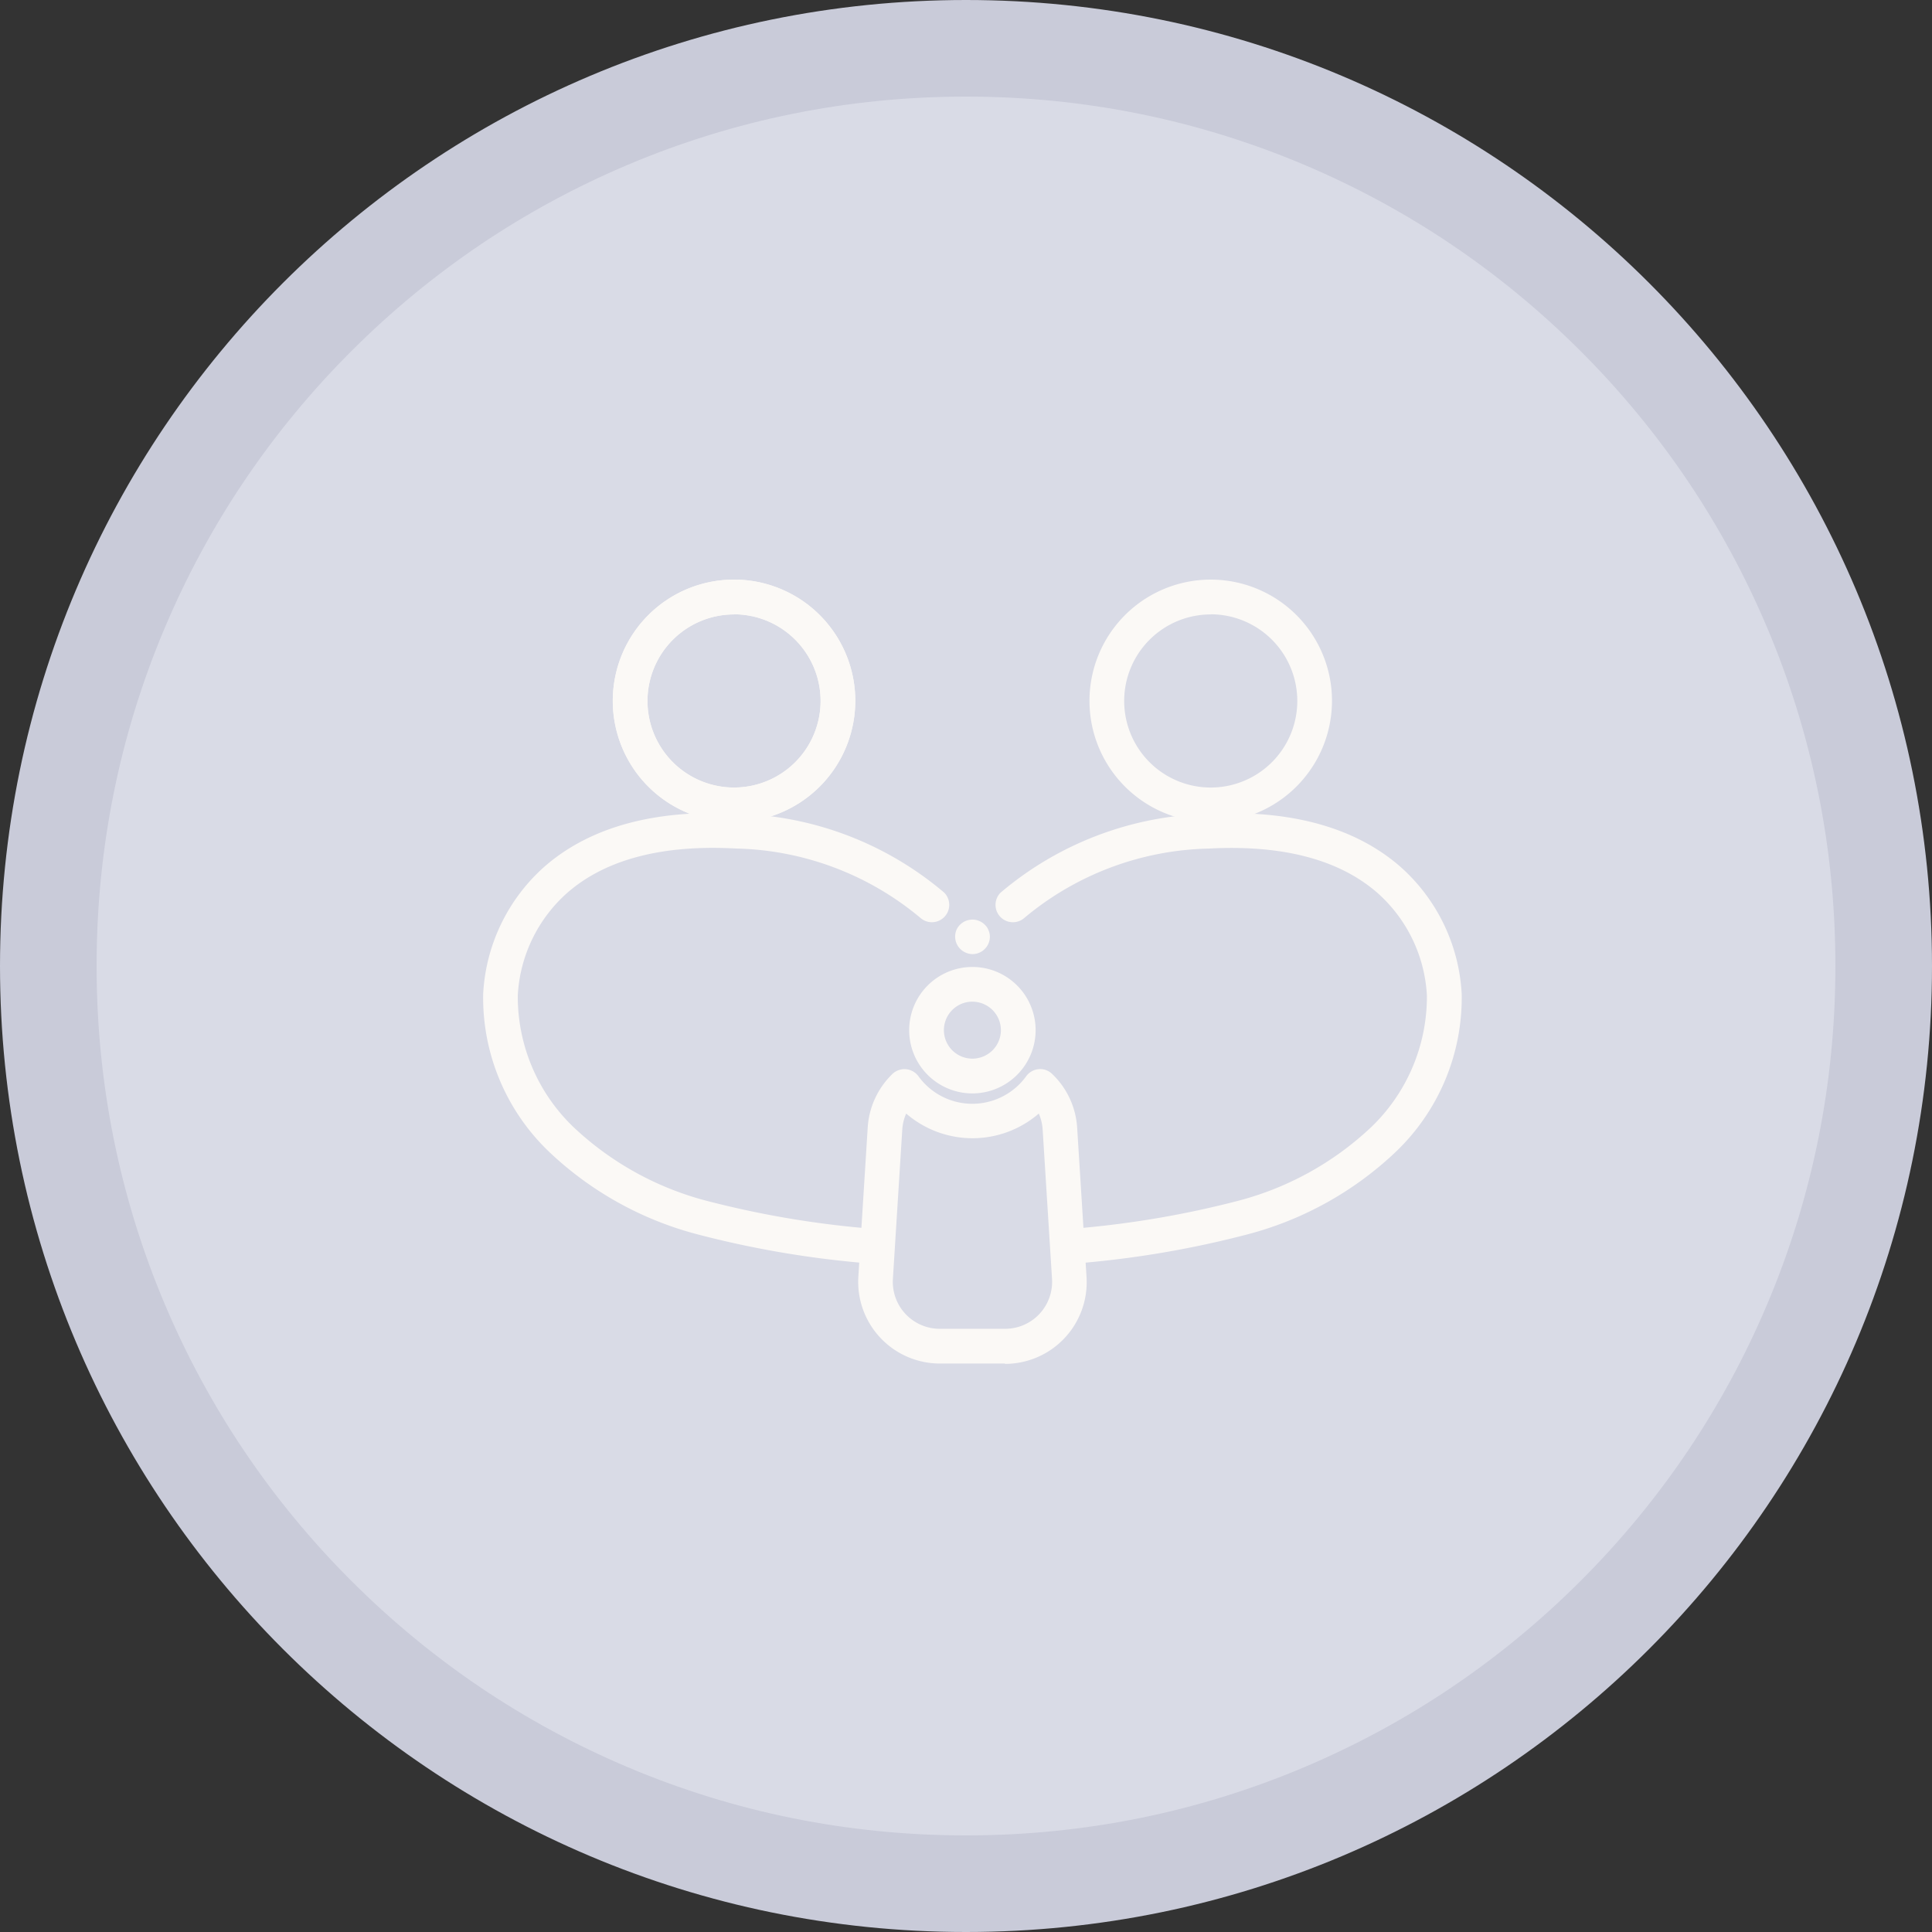 <svg xmlns="http://www.w3.org/2000/svg" width="80" height="80" viewBox="0 0 80 80">
  <rect x="0" y="0" width="80" height="80" fill="#333333" stroke="none"/>
  <g id="_5" data-name="5" transform="translate(-3071 -1231)">
    <g id="Group_12065" data-name="Group 12065" transform="translate(103.5 139.25)">
      <g id="Path_29002" data-name="Path 29002" transform="translate(2967.5 1091.75)" fill="#d9dbe6">
        <path d="M 40 78 C 34.869 78 29.893 76.996 25.209 75.015 C 20.685 73.101 16.62 70.361 13.13 66.87 C 9.639 63.38 6.899 59.315 4.985 54.791 C 3.004 50.107 2 45.131 2 40 C 2 34.869 3.004 29.893 4.985 25.209 C 6.899 20.685 9.639 16.62 13.13 13.13 C 16.62 9.639 20.685 6.899 25.209 4.985 C 29.893 3.004 34.869 2 40 2 C 45.131 2 50.107 3.004 54.791 4.985 C 59.315 6.899 63.38 9.639 66.87 13.13 C 70.361 16.62 73.101 20.685 75.015 25.209 C 76.996 29.893 78 34.869 78 40 C 78 45.131 76.996 50.107 75.015 54.791 C 73.101 59.315 70.361 63.38 66.87 66.87 C 63.38 70.361 59.315 73.101 54.791 75.015 C 50.107 76.996 45.131 78 40 78 Z" stroke="none"/>
        <path d="M 40 4 C 35.138 4 30.424 4.951 25.988 6.827 C 21.702 8.64 17.852 11.237 14.544 14.544 C 11.237 17.852 8.64 21.702 6.827 25.988 C 4.951 30.424 4 35.138 4 40 C 4 44.862 4.951 49.576 6.827 54.012 C 8.64 58.298 11.237 62.148 14.544 65.456 C 17.852 68.763 21.702 71.36 25.988 73.173 C 30.424 75.049 35.138 76 40 76 C 44.862 76 49.576 75.049 54.012 73.173 C 58.298 71.36 62.148 68.763 65.456 65.456 C 68.763 62.148 71.36 58.298 73.173 54.012 C 75.049 49.576 76 44.862 76 40 C 76 35.138 75.049 30.424 73.173 25.988 C 71.36 21.702 68.763 17.852 65.456 14.544 C 62.148 11.237 58.298 8.64 54.012 6.827 C 49.576 4.951 44.862 4 40 4 M 40 0 C 62.091 0 80 17.909 80 40 C 80 62.091 62.091 80 40 80 C 17.909 80 0 62.091 0 40 C 0 17.909 17.909 0 40 0 Z" stroke="none" fill="#c9cbd9"/>
      </g>
    </g>
    <g id="Layer_1-2" transform="translate(3091 1255)">
      <path id="Path_29070" data-name="Path 29070" d="M27.921,21.017a.726.726,0,0,1-.669-.992.725.725,0,0,1,1.172-.23.625.625,0,0,1,.158.23.712.712,0,0,1,.058.273.719.719,0,0,1-.215.51A.706.706,0,0,1,27.921,21.017Z" transform="translate(-7.651 -5.51)" fill="#fbf9f6"/>
      <path id="Path_29071" data-name="Path 29071" d="M12.5,10.042a5.021,5.021,0,1,1,5.021-5.021A5.027,5.027,0,0,1,12.5,10.042Zm0-8.6a3.584,3.584,0,1,0,3.584,3.584A3.588,3.588,0,0,0,12.5,1.437Z" transform="translate(-2.105)" fill="#fbf9f6"/>
      <path id="Path_29072" data-name="Path 29072" d="M39.962,10.042a5.021,5.021,0,1,1,5.021-5.021A5.027,5.027,0,0,1,39.962,10.042Zm0-8.6a3.584,3.584,0,1,0,3.584,3.584A3.588,3.588,0,0,0,39.962,1.437Z" transform="translate(-9.828)" fill="#fbf9f6"/>
      <path id="Path_29073" data-name="Path 29073" d="M12.5,10.042a5.021,5.021,0,1,1,5.021-5.021A5.027,5.027,0,0,1,12.5,10.042Zm0-8.6a3.584,3.584,0,1,0,3.584,3.584A3.588,3.588,0,0,0,12.5,1.437Z" transform="translate(-2.105)" fill="#fbf9f6"/>
      <path id="Path_29074" data-name="Path 29074" d="M33.155,32.067a.719.719,0,0,1-.082-1.433A39.9,39.9,0,0,0,39.56,29.51a12.71,12.71,0,0,0,5.5-3.036,7.49,7.49,0,0,0,2.324-5.465,6.108,6.108,0,0,0-2.073-4.273c-1.59-1.373-3.937-1.978-6.972-1.813A12.3,12.3,0,0,0,30.72,17.79a.719.719,0,0,1-.992-1.04,13.748,13.748,0,0,1,8.535-3.262c3.428-.192,6.11.536,7.992,2.16a7.571,7.571,0,0,1,2.57,5.3,8.824,8.824,0,0,1-2.746,6.548,14.111,14.111,0,0,1-6.117,3.4,40.981,40.981,0,0,1-6.722,1.173.688.688,0,0,1-.085,0Z" transform="translate(-8.299 -3.785)" fill="#fbf9f6"/>
      <path id="Path_29075" data-name="Path 29075" d="M15.677,32.067a.685.685,0,0,1-.085,0,40.98,40.98,0,0,1-6.722-1.173,14.1,14.1,0,0,1-6.117-3.4A8.821,8.821,0,0,1,.007,20.943a7.572,7.572,0,0,1,2.57-5.3c1.881-1.625,4.566-2.355,7.992-2.16A13.748,13.748,0,0,1,19.1,16.749a.719.719,0,0,1-.992,1.04,12.3,12.3,0,0,0-7.623-2.868c-3.037-.168-5.382.439-6.971,1.813a6.109,6.109,0,0,0-2.074,4.273,7.487,7.487,0,0,0,2.324,5.465,12.7,12.7,0,0,0,5.5,3.037,39.889,39.889,0,0,0,6.487,1.125.719.719,0,0,1-.082,1.433Z" transform="translate(0 -3.785)" fill="#fbf9f6"/>
      <path id="Path_29076" data-name="Path 29076" d="M27.172,27.553a2.618,2.618,0,1,1,2.618-2.618A2.621,2.621,0,0,1,27.172,27.553Zm0-3.8a1.18,1.18,0,1,0,1.18,1.18A1.181,1.181,0,0,0,27.172,23.755Z" transform="translate(-6.907 -6.277)" fill="#fbf9f6"/>
      <path id="Path_29077" data-name="Path 29077" d="M27.694,40.389H25A3.383,3.383,0,0,1,21.622,36.8l.388-6.183A3.374,3.374,0,0,1,23.032,28.4a.719.719,0,0,1,1.084.1,2.752,2.752,0,0,0,4.451,0,.718.718,0,0,1,.517-.3.71.71,0,0,1,.565.2,3.358,3.358,0,0,1,1.034,2.228l.388,6.181h0a3.383,3.383,0,0,1-3.377,3.594ZM23.6,30.045a1.947,1.947,0,0,0-.159.658l-.388,6.181A1.944,1.944,0,0,0,25,38.951h2.7a1.945,1.945,0,0,0,1.942-2.069l-.388-6.18a1.952,1.952,0,0,0-.16-.664,4.2,4.2,0,0,1-5.484.006Z" transform="translate(-6.08 -7.928)" fill="#fbf9f6"/>
    </g>
  </g>
</svg>
